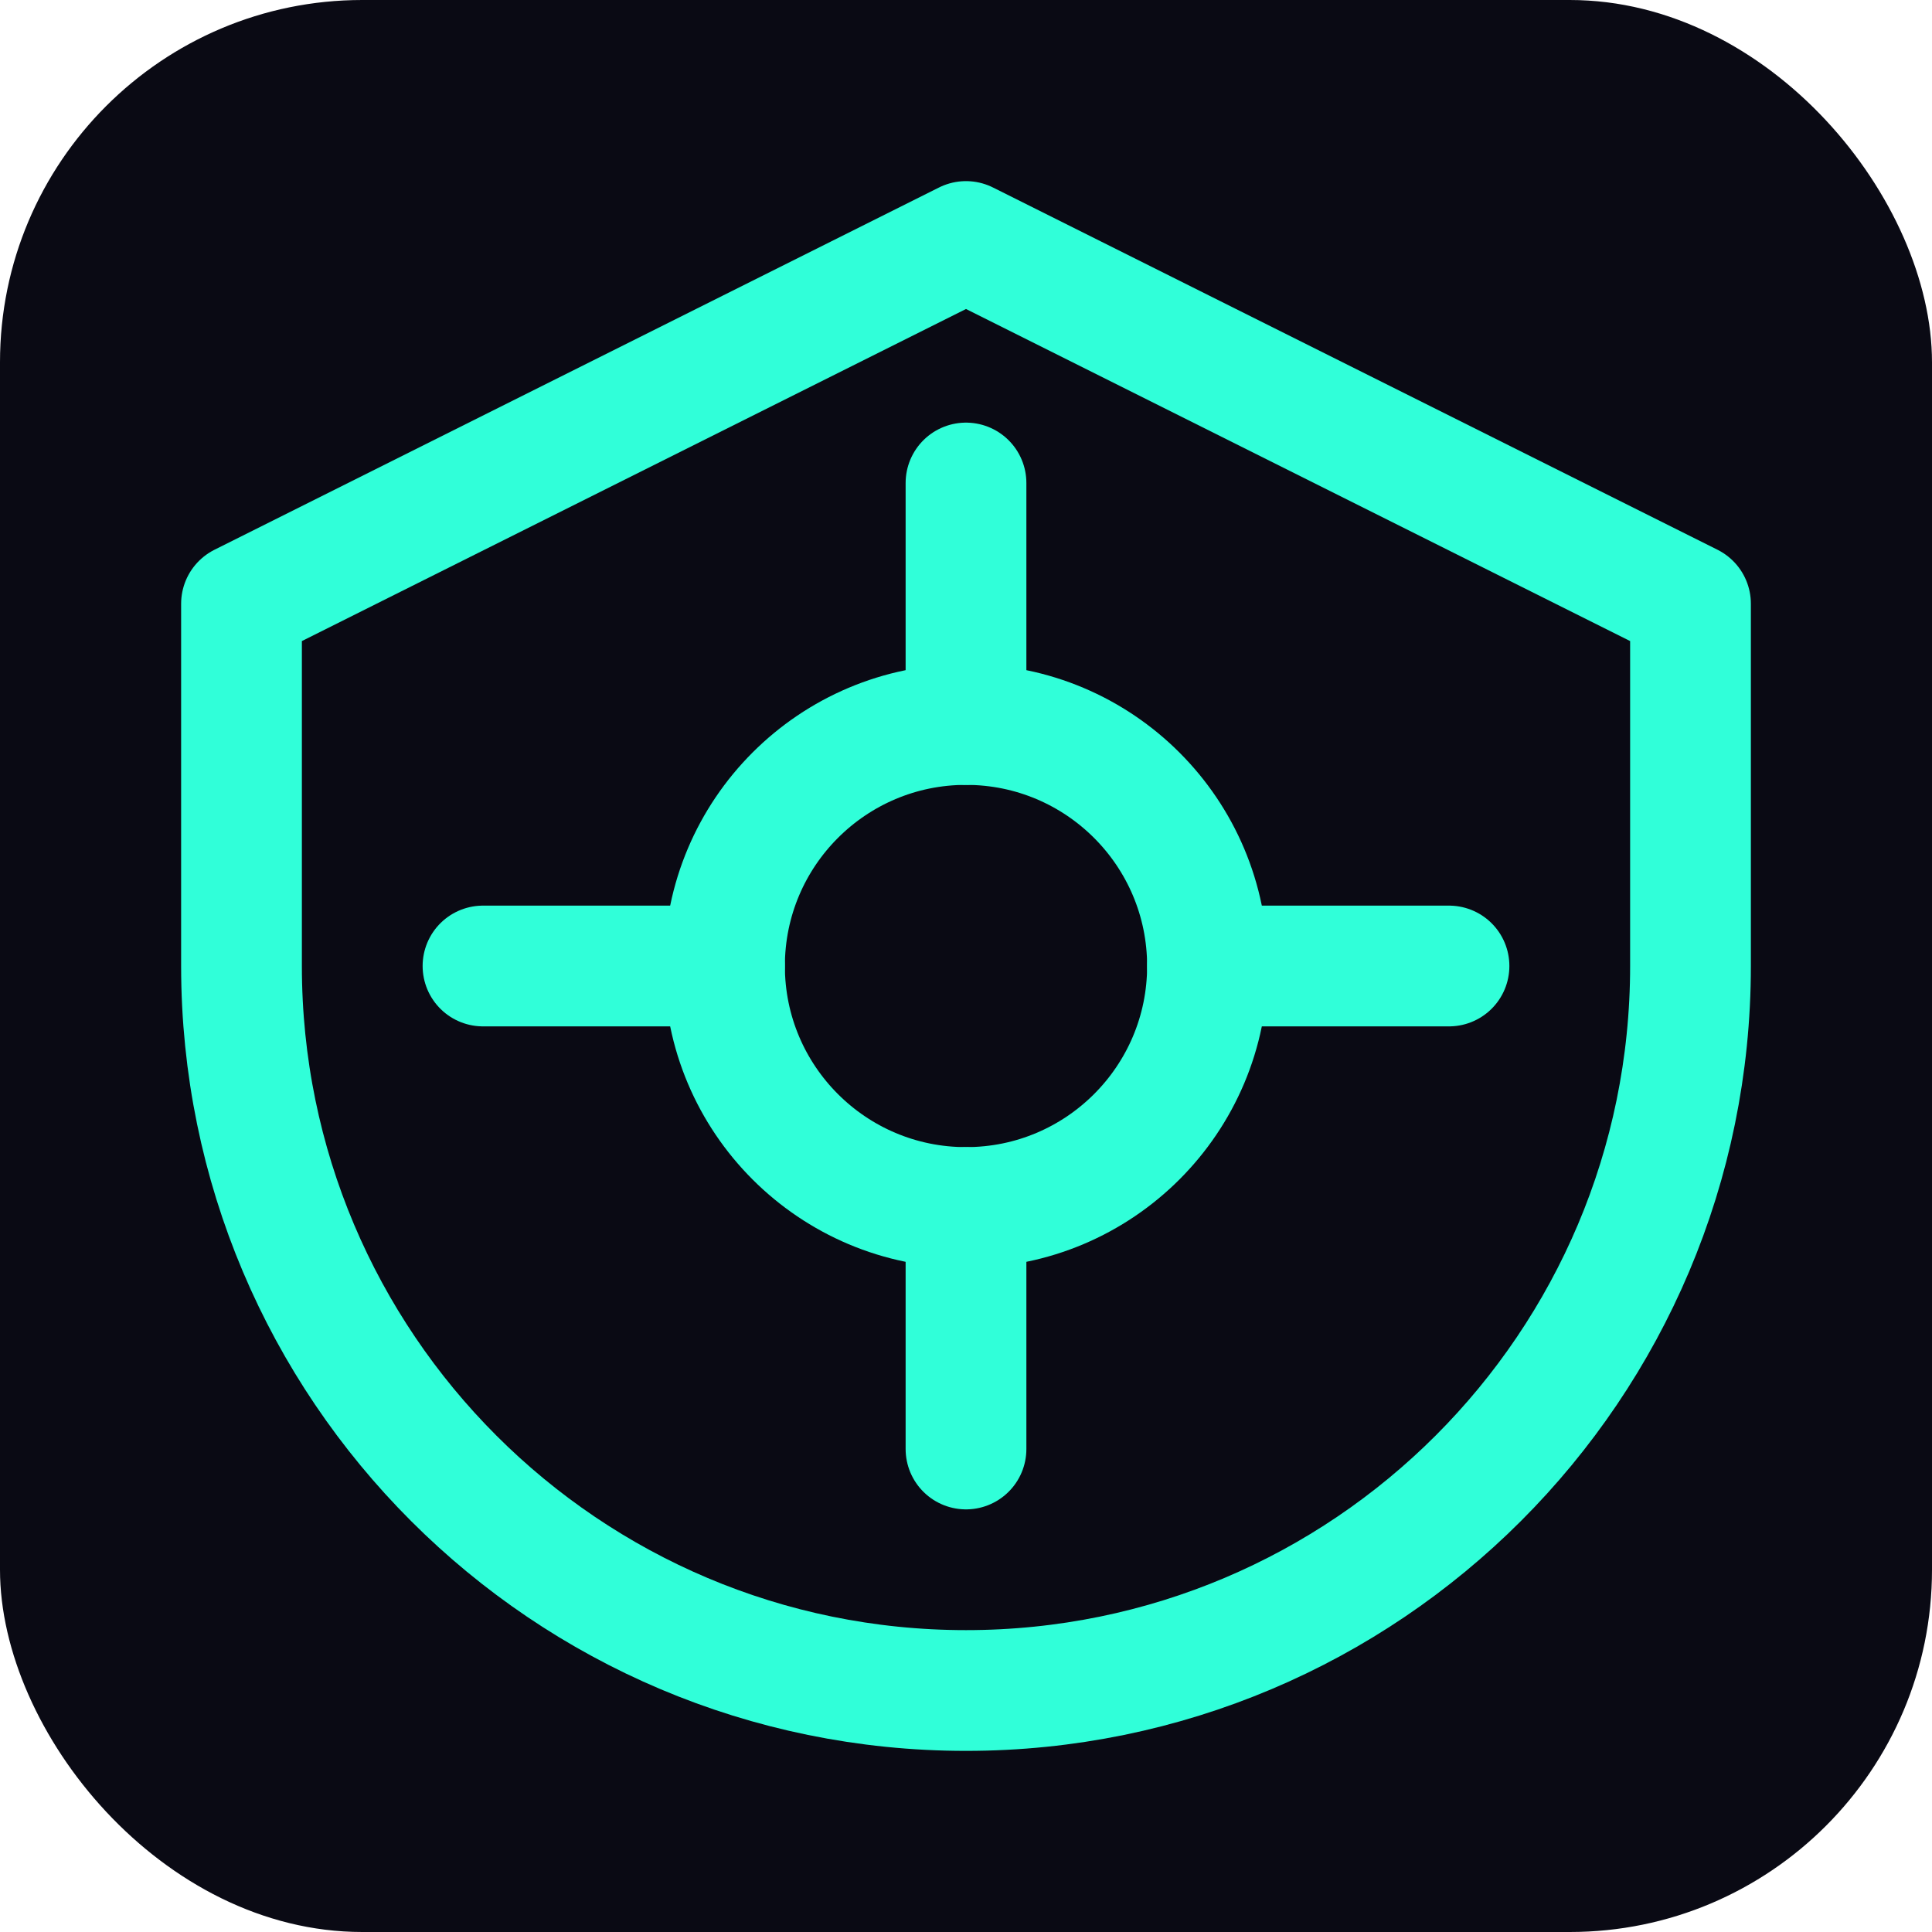 <svg width="32" height="32" viewBox="0 0 32 32" fill="none" xmlns="http://www.w3.org/2000/svg">
  <rect width="32" height="32" rx="6" fill="#0a0a14"/>
  <path d="M16 4L4 10V16C4 22.627 9.373 28 16 28C22.627 28 28 22.627 28 16V10L16 4Z" stroke="#30ffd9" stroke-width="2" stroke-linecap="round" stroke-linejoin="round"/>
  <circle cx="16" cy="16" r="4" stroke="#30ffd9" stroke-width="2"/>
  <path d="M16 12V8" stroke="#30ffd9" stroke-width="2" stroke-linecap="round"/>
  <path d="M20 16H24" stroke="#30ffd9" stroke-width="2" stroke-linecap="round"/>
  <path d="M16 20V24" stroke="#30ffd9" stroke-width="2" stroke-linecap="round"/>
  <path d="M12 16H8" stroke="#30ffd9" stroke-width="2" stroke-linecap="round"/>
</svg> 